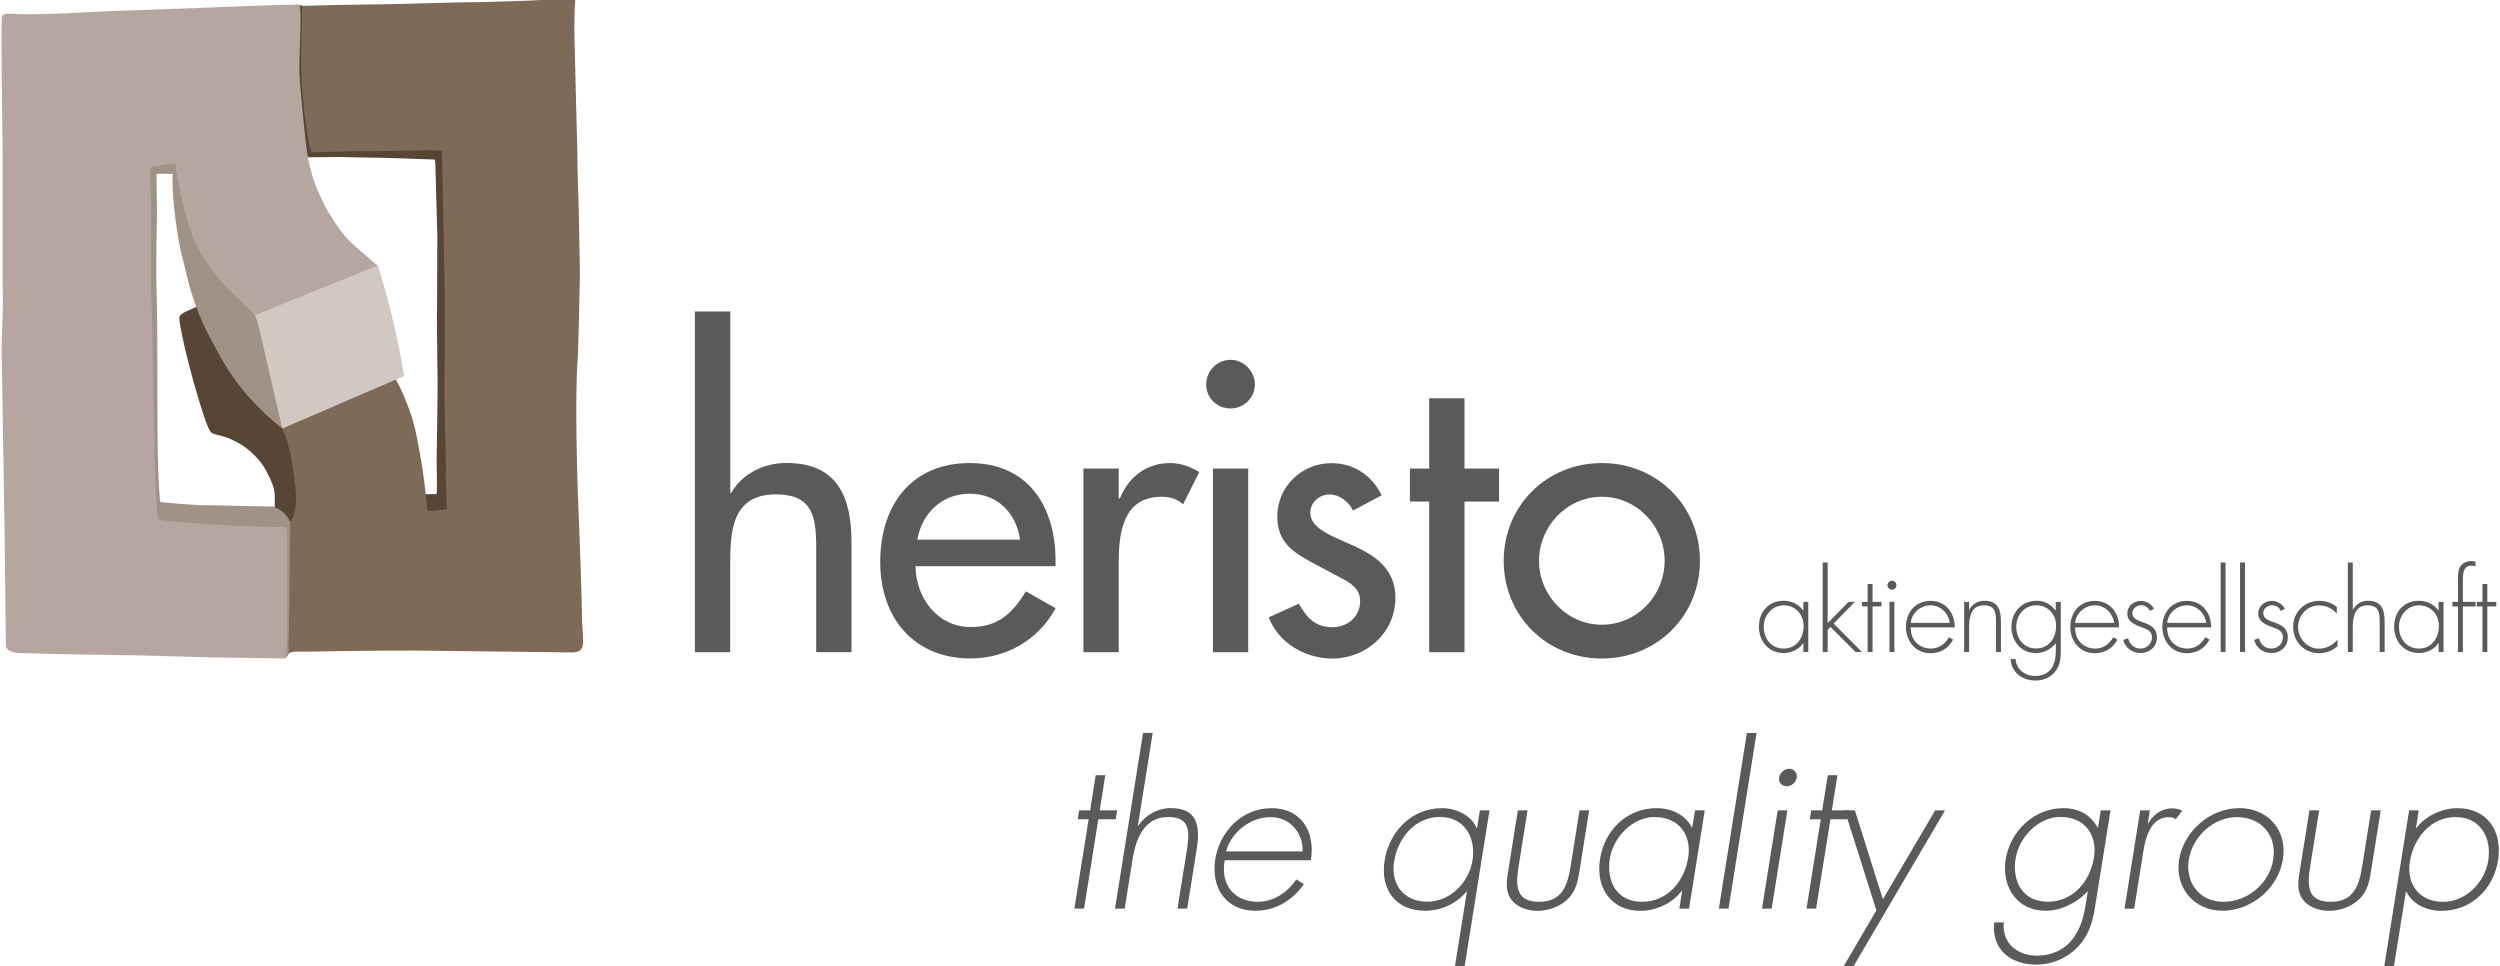 <svg xmlns="http://www.w3.org/2000/svg" width="207" height="80" viewBox="0 0 207 80" fill="none"><g id="Heristo_Logo 1" clip-path="url(#clip0_57_1893)"><path id="Vector" d="M14.505 13.323L13.355 13.392L12.152 13.824L12.206 20.66L12.275 27.425L12.345 33.836L12.561 39.691L12.846 42.831L13.348 43.479L15.554 43.626L18.763 43.826H20.684L22.459 43.896H23.461L24.109 43.225L23.562 42.492L23.037 42.121C23.037 42.121 21.494 42.098 20.152 42.06C18.732 42.021 16.511 41.998 16.511 41.998C16.511 41.998 13.116 41.797 13.101 41.674C12.993 40.717 12.892 38.472 12.877 36.42C12.831 31.337 12.892 27.194 12.808 24.648C12.715 21.94 12.831 17.728 12.831 17.728C12.831 17.728 12.784 14.488 12.784 14.295C12.784 14.179 13.479 14.226 13.479 14.226H14.358C14.358 14.226 14.675 13.616 14.474 13.331L14.505 13.323Z" fill="#A19288"></path><path id="Vector_2" d="M14.505 13.323L13.355 13.392L12.152 13.824L12.206 20.66L12.275 27.425L12.345 33.836L12.561 39.691L12.846 42.831L13.348 43.479L15.554 43.626L18.763 43.826H20.684L22.459 43.896H23.461L24.109 43.225L23.562 42.492L23.037 42.121C23.037 42.121 21.494 42.098 20.152 42.06C18.732 42.021 16.511 41.998 16.511 41.998C16.511 41.998 13.116 41.797 13.101 41.674C12.993 40.717 12.892 38.472 12.877 36.42C12.831 31.337 12.892 27.194 12.808 24.648C12.715 21.94 12.831 17.728 12.831 17.728C12.831 17.728 12.784 14.488 12.784 14.295C12.784 14.179 13.479 14.226 13.479 14.226H14.358C14.358 14.226 14.675 13.616 14.474 13.331L14.505 13.323Z" stroke="#A19288" stroke-width="0.34" stroke-miterlimit="3.86"></path><path id="Vector_3" d="M15.091 26.26C15.014 26.26 14.998 26.307 15.045 26.654C15.353 28.829 16.927 34.422 17.452 35.441C17.544 35.618 17.506 35.718 17.961 35.826C18.64 35.988 19.018 36.104 19.635 36.428C20.298 36.783 20.653 37.045 21.186 37.578C21.826 38.226 22.088 38.65 22.497 39.506C22.651 39.838 22.906 40.401 22.921 41.057C22.929 41.381 22.898 41.882 22.906 41.898C22.914 41.921 23.739 42.129 24.21 43.217C24.21 43.217 24.472 42.87 24.495 42.608L24.657 41.666L24.572 40.038L24.31 38.372L24.048 37.014L23.67 35.765L23.369 35.086L22.651 34.484L21.818 33.921L20.615 32.633L19.82 31.614L18.57 29.686L17.367 27.418L16.873 26.476L15.97 26.314C15.839 25.998 15.099 26.253 15.099 26.253L15.091 26.26Z" fill="#574635"></path><path id="Vector_4" d="M15.091 26.26C15.014 26.26 14.998 26.307 15.045 26.654C15.353 28.829 16.927 34.422 17.452 35.441C17.544 35.618 17.506 35.718 17.961 35.826C18.64 35.988 19.018 36.104 19.635 36.428C20.298 36.783 20.653 37.045 21.186 37.578C21.826 38.226 22.088 38.65 22.497 39.506C22.651 39.838 22.906 40.401 22.921 41.057C22.929 41.381 22.898 41.882 22.906 41.898C22.914 41.921 23.739 42.129 24.21 43.217C24.21 43.217 24.472 42.87 24.495 42.608L24.657 41.666L24.572 40.038L24.31 38.372L24.048 37.014L23.67 35.765L23.369 35.086L22.651 34.484L21.818 33.921L20.615 32.633L19.82 31.614L18.57 29.686L17.367 27.418L16.873 26.476L15.97 26.314C15.839 25.998 15.099 26.253 15.099 26.253L15.091 26.26Z" stroke="#574635" stroke-width="0.34" stroke-miterlimit="3.86" stroke-linecap="round"></path><path id="Vector_5" d="M37.178 42.068L37.101 40.833C36.738 31.892 37.116 23.059 36.7 14.095L36.646 12.251L35.789 12.289L33.807 12.305L30.667 12.359L25.907 12.428C25.683 12.428 25.475 12.397 25.259 12.397L25.29 12.86C25.73 12.86 26.115 12.837 26.532 12.845C27.203 12.852 27.349 12.822 28.028 12.829C28.669 12.837 29.317 12.852 29.957 12.868C32.287 12.899 33.791 12.96 35.913 13.038C36.244 12.999 36.214 13.369 36.244 14.565C36.298 16.625 36.383 19.618 36.383 19.695C36.352 21.902 36.383 22.989 36.36 25.196C36.314 28.397 36.437 30.241 36.391 33.443C36.391 33.566 36.337 37.416 36.322 38.21C36.322 38.627 36.383 40.201 36.314 41.041C36.314 41.096 35.627 41.088 35.141 41.088L35.319 42.438L35.38 42.538L36.352 42.453L37.016 42.353L37.178 42.083V42.068Z" fill="#574635"></path><path id="Vector_6" d="M37.178 42.068L37.101 40.833C36.738 31.892 37.116 23.059 36.7 14.095L36.646 12.251L35.789 12.289L33.807 12.305L30.667 12.359L25.907 12.428C25.683 12.428 25.475 12.397 25.259 12.397L25.29 12.86C25.73 12.86 26.115 12.837 26.532 12.845C27.203 12.852 27.349 12.822 28.028 12.829C28.669 12.837 29.317 12.852 29.957 12.868C32.287 12.899 33.791 12.96 35.913 13.038C36.244 12.999 36.214 13.369 36.244 14.565C36.298 16.625 36.383 19.618 36.383 19.695C36.352 21.902 36.383 22.989 36.36 25.196C36.314 28.397 36.437 30.241 36.391 33.443C36.391 33.566 36.337 37.416 36.322 38.21C36.322 38.627 36.383 40.201 36.314 41.041C36.314 41.096 35.627 41.088 35.141 41.088L35.319 42.438L35.38 42.538L36.352 42.453L37.016 42.353L37.178 42.083V42.068Z" stroke="#574635" stroke-width="0.34" stroke-miterlimit="3.86"></path><path id="Vector_7" d="M24.68 0.617L25.166 0.717L25.066 4.621L25.105 6.395L25.359 8.98L25.567 10.831L25.907 12.312L25.945 12.606L25.274 12.691L25.02 10.577L24.634 7.198L24.588 3.556L24.68 0.617Z" fill="#574635"></path><path id="Vector_8" d="M24.68 0.617L25.166 0.717L25.066 4.621L25.105 6.395L25.359 8.98L25.567 10.831L25.907 12.312L25.945 12.606L25.274 12.691L25.02 10.577L24.634 7.198L24.588 3.556L24.68 0.617Z" stroke="#574635" stroke-width="0.41" stroke-miterlimit="3.86"></path><path id="Vector_9" d="M23.569 43.626L23.515 53.686L23.562 54.295L24.055 53.585L24.086 53.323L24.287 45.477L24.248 43.502L23.971 43.348L23.569 43.626Z" fill="#A19288"></path><path id="Vector_10" d="M23.569 43.626L23.515 53.686L23.562 54.295L24.055 53.585L24.086 53.323L24.287 45.477L24.248 43.502L23.971 43.348L23.569 43.626Z" stroke="#A19288" stroke-width="0.41" stroke-linejoin="round"></path><path id="Vector_11" d="M23.708 35.178C23.569 35.132 23.353 35.086 23.353 35.086C23.909 35.958 24.349 37.778 24.611 40.147C24.696 40.933 24.75 41.944 24.472 42.762C24.418 42.916 24.31 43.124 24.202 43.263C24.194 43.911 24.202 44.204 24.186 44.806C24.179 45.724 24.163 46.241 24.156 47.151C24.14 48.532 24.148 49.304 24.125 50.685C24.102 51.919 24.024 53.547 24.055 53.855C24.372 53.755 24.781 53.794 25.483 53.786C25.483 53.786 31.083 53.678 34.578 53.701C38.59 53.732 46.698 53.848 46.698 53.848H47.477C47.87 53.801 48.04 53.755 48.109 53.308C48.125 52.845 48.063 52.089 48.025 51.417C47.986 47.861 47.654 40.679 47.647 39.961C47.647 39.961 47.4 32.44 47.685 29.439C47.716 28.459 47.816 24.91 47.847 22.65C47.847 22.65 47.785 19.256 47.785 19.201C47.762 17.659 47.731 16.733 47.731 16.733C47.731 16.733 47.623 13.608 47.639 12.613C47.623 12.004 47.477 6.75 47.4 3.302C47.369 2.476 47.4 0.548 47.446 0.139C47.037 0.069 44.931 0.147 43.936 0.216C43.936 0.216 40.595 0.339 39.554 0.347C38.505 0.347 35.126 0.44 35.126 0.44C33.29 0.517 29.934 0.548 27.982 0.579C27.041 0.609 25.837 0.625 25.197 0.648C25.151 3.41 25.012 5.207 25.182 7.198C25.29 8.525 25.336 9.149 25.521 10.384C25.645 11.186 25.652 11.649 25.907 12.436C27.303 12.42 28.869 12.335 30.651 12.343C33.506 12.359 36.252 12.166 36.653 12.343C36.823 12.42 36.777 13.323 36.761 12.96L36.823 15.352L36.993 24.17C37.016 27.502 36.977 30.935 36.97 32.609L37.024 35.927C37.024 35.255 37.132 38.534 37.085 39.391C37.07 39.691 37.147 41.18 37.17 42.268C36.815 42.384 36.021 42.461 36.021 42.461C36.021 42.461 35.257 42.507 35.249 42.446C35.203 42.021 35.164 41.697 35.095 41.049C35.064 40.756 34.894 39.252 34.694 38.11C34.347 36.212 34.2 35.101 33.475 33.311C33.151 32.525 32.919 31.969 32.526 31.344L23.724 35.132L23.708 35.178Z" fill="#7D6B58"></path><path id="Vector_12" d="M57.537 25.797V54.002H60.46V47.013C60.46 44.251 60.46 40.934 64.233 40.934C67.218 40.934 67.581 42.685 67.581 45.285V53.994H70.505V44.93C70.505 41.227 69.402 38.334 65.112 38.334C63.261 38.334 61.44 39.213 60.53 40.833H60.468V25.79H57.544" fill="#5A5A59"></path><path id="Vector_13" fill-rule="evenodd" clip-rule="evenodd" d="M75.959 44.683C76.314 42.507 78.003 40.879 80.279 40.879C82.555 40.879 84.113 42.407 84.468 44.683H75.959ZM87.4 46.889V46.434C87.4 41.921 85.124 38.341 80.287 38.341C75.45 38.341 72.881 41.851 72.881 46.526C72.881 51.202 75.704 54.519 80.356 54.519C83.311 54.519 85.98 52.991 87.407 50.361L84.939 48.964C83.835 50.785 82.632 51.919 80.387 51.919C77.594 51.919 75.835 49.481 75.805 46.881H87.407L87.4 46.889Z" fill="#5A5A59"></path><path id="Vector_14" d="M92.63 38.797H89.706V54.002H92.63V46.526C92.63 44.058 93.024 41.134 96.171 41.134C96.85 41.134 97.436 41.296 97.961 41.751L99.296 39.09C98.578 38.635 97.737 38.341 96.889 38.341C94.937 38.341 93.448 39.475 92.73 41.265H92.63V38.797Z" fill="#5A5A59"></path><path id="Vector_15" fill-rule="evenodd" clip-rule="evenodd" d="M101.888 29.794C100.784 29.794 99.874 30.704 99.874 31.838C99.874 32.972 100.784 33.821 101.888 33.821C102.991 33.821 103.901 32.941 103.901 31.838C103.901 30.735 102.991 29.794 101.888 29.794ZM103.353 38.797H100.43V54.002H103.353V38.797Z" fill="#5A5A59"></path><path id="Vector_16" d="M114.401 41.011C113.591 39.352 112.094 38.349 110.242 38.349C107.774 38.349 105.76 40.301 105.76 42.77C105.76 44.852 106.995 45.693 108.684 46.604L111.546 48.131C112.225 48.586 112.619 48.972 112.619 49.79C112.619 51.086 111.546 51.934 110.312 51.934C108.916 51.934 108.167 51.124 107.55 49.983L105.051 51.117C105.861 53.261 108.106 54.527 110.312 54.527C113.135 54.527 115.542 52.382 115.542 49.489C115.542 47.082 113.822 45.979 112.032 45.169C110.242 44.359 108.491 43.773 108.491 42.438C108.491 41.589 109.27 40.941 110.08 40.941C110.89 40.941 111.67 41.528 112.032 42.276L114.401 41.011Z" fill="#5A5A59"></path><path id="Vector_17" d="M121.259 41.528H124.121V38.797H121.259V32.98H118.335V38.797H116.738V41.528H118.335V54.002H121.259V41.528Z" fill="#5A5A59"></path><path id="Vector_18" fill-rule="evenodd" clip-rule="evenodd" d="M132.63 41.134C135.523 41.134 137.83 43.541 137.83 46.434C137.83 49.327 135.523 51.726 132.63 51.726C129.737 51.726 127.431 49.288 127.431 46.434C127.431 43.58 129.737 41.134 132.63 41.134ZM132.63 38.341C128.079 38.341 124.507 41.851 124.507 46.434C124.507 51.016 128.079 54.526 132.63 54.526C137.182 54.526 140.754 51.016 140.754 46.434C140.754 41.851 137.182 38.341 132.63 38.341Z" fill="#5A5A59"></path><path id="Vector_19" d="M90.941 67.834H92.383L92.499 67.094H91.056L91.519 64.185H90.725L90.262 67.094H89.352L89.236 67.834H90.138L88.958 75.232H89.76L90.941 67.834Z" fill="#5A5A59"></path><path id="Vector_20" d="M94.644 60.691L92.322 75.233H93.124L93.764 71.213C94.026 69.555 94.674 67.649 96.734 67.649C98.532 67.649 98.516 68.845 98.285 70.311L97.498 75.233H98.3L99.087 70.311C99.419 68.212 99.041 66.909 96.927 66.909C95.862 66.909 94.883 67.456 94.258 68.351H94.219L95.446 60.683H94.644" fill="#5A5A59"></path><path id="Vector_21" fill-rule="evenodd" clip-rule="evenodd" d="M101.525 70.496C101.911 68.96 103.508 67.657 105.182 67.657C106.856 67.657 107.905 68.999 107.859 70.496H101.525ZM108.538 71.236C108.931 68.891 107.766 66.916 105.282 66.916C102.798 66.916 100.985 68.876 100.622 71.144C100.252 73.45 101.486 75.41 103.924 75.41C105.544 75.41 106.987 74.615 107.959 73.203L107.342 72.818C106.578 73.913 105.429 74.669 104.148 74.669C102.242 74.669 101.024 73.296 101.409 71.228H108.538V71.236Z" fill="#5A5A59"></path><path id="Vector_22" fill-rule="evenodd" clip-rule="evenodd" d="M123.334 67.094H122.532L122.3 68.559H122.262C121.822 67.518 120.603 66.916 119.392 66.916C116.885 66.916 115.025 68.852 114.647 71.252C114.269 73.612 115.527 75.41 118.003 75.41C119.269 75.41 120.58 74.862 121.421 73.821H121.459L120.472 79.992H121.274L123.334 67.086M119.261 67.649C121.267 67.649 122.223 69.377 121.922 71.244C121.629 73.057 120.094 74.661 118.173 74.661C116.252 74.661 115.126 73.234 115.434 71.329C115.751 69.369 117.162 67.641 119.261 67.641V67.649Z" fill="#5A5A59"></path><path id="Vector_23" d="M130.786 67.094L130.053 71.691C129.799 73.257 129.398 74.669 127.423 74.669C125.448 74.669 125.494 73.257 125.749 71.691L126.482 67.094H125.679L124.9 71.977C124.769 72.802 124.615 73.635 125.024 74.322C125.471 75.063 126.381 75.418 127.299 75.418C128.217 75.418 129.243 75.063 129.93 74.322C130.555 73.635 130.671 72.802 130.802 71.977L131.581 67.094H130.779" fill="#5A5A59"></path><path id="Vector_24" fill-rule="evenodd" clip-rule="evenodd" d="M141.147 67.094H140.345L140.121 68.505H140.082C139.55 67.479 138.431 66.916 137.174 66.916C134.705 66.916 132.862 68.729 132.484 71.113C132.106 73.489 133.363 75.418 135.847 75.418C137.058 75.418 138.47 74.816 139.241 73.774H139.28L139.049 75.24H139.851L141.155 67.094M137.027 67.657C139.018 67.657 140.082 69.138 139.782 71.02C139.465 72.98 138.061 74.669 135.963 74.669C133.864 74.669 133 72.98 133.294 71.105C133.571 69.338 135.145 67.649 137.027 67.649V67.657Z" fill="#5A5A59"></path><path id="Vector_25" d="M145.444 60.69H144.642L142.32 75.232H143.122L145.444 60.69Z" fill="#5A5A59"></path><path id="Vector_26" fill-rule="evenodd" clip-rule="evenodd" d="M148.152 63.653C147.743 63.653 147.373 63.985 147.311 64.378C147.249 64.787 147.519 65.103 147.928 65.103C148.337 65.103 148.707 64.787 148.769 64.378C148.831 63.992 148.561 63.653 148.152 63.653ZM147.998 67.094H147.195L145.891 75.24H146.694L147.998 67.094Z" fill="#5A5A59"></path><path id="Vector_27" d="M151.562 67.834H152.997L153.12 67.094H151.677L152.14 64.185H151.346L150.875 67.094H149.972L149.849 67.834H150.759L149.579 75.232H150.374L151.562 67.834Z" fill="#5A5A59"></path><path id="Vector_28" d="M155.365 75.379L152.657 80H153.475L161.051 67.094H160.233L155.905 74.461L153.583 67.094H152.742L155.365 75.379Z" fill="#5A5A59"></path><path id="Vector_29" fill-rule="evenodd" clip-rule="evenodd" d="M174.744 67.094H173.942L173.718 68.505H173.679C173.078 67.479 172.175 66.916 170.84 66.916C168.441 66.916 166.451 68.806 166.073 71.144C165.71 73.419 166.991 75.41 169.375 75.41C170.617 75.41 171.944 74.793 172.831 73.821H172.869L172.707 74.823C172.53 75.919 172.275 76.976 171.488 77.909C170.748 78.773 169.691 79.128 168.665 79.128C167.014 79.128 165.741 78.071 165.918 76.374H165.116C164.885 78.611 166.458 79.869 168.611 79.869C169.907 79.869 171.203 79.337 172.136 78.303C173.093 77.23 173.309 76.096 173.51 74.847L174.752 67.086M170.624 67.649C172.615 67.649 173.679 69.13 173.378 71.013C173.062 72.972 171.658 74.661 169.56 74.661C167.461 74.661 166.597 72.972 166.89 71.097C167.176 69.331 168.742 67.641 170.624 67.641V67.649Z" fill="#5A5A59"></path><path id="Vector_30" d="M178.015 67.094H177.213L175.909 75.24H176.711L177.375 71.082C177.567 69.886 177.814 67.665 179.612 67.665C179.828 67.665 179.974 67.719 180.152 67.826L180.692 67.124C180.43 67.001 180.175 66.932 179.851 66.932C178.979 66.932 178.316 67.425 177.876 68.166H177.837L178.007 67.109" fill="#5A5A59"></path><path id="Vector_31" fill-rule="evenodd" clip-rule="evenodd" d="M185.213 67.657C187.241 67.657 188.545 69.177 188.221 71.182C187.905 73.157 186.1 74.669 184.086 74.669C182.073 74.669 180.931 73.026 181.232 71.182C181.533 69.292 183.253 67.657 185.213 67.657ZM185.382 66.916C182.998 66.916 180.808 68.837 180.43 71.182C180.059 73.489 181.656 75.41 184.025 75.41C186.393 75.41 188.638 73.574 189.024 71.159C189.409 68.745 187.797 66.908 185.382 66.908V66.916Z" fill="#5A5A59"></path><path id="Vector_32" d="M196.329 67.094L195.596 71.691C195.342 73.257 194.941 74.669 192.966 74.669C190.991 74.669 191.037 73.257 191.292 71.691L192.025 67.094H191.222L190.443 71.977C190.312 72.802 190.158 73.635 190.567 74.322C191.014 75.063 191.924 75.418 192.842 75.418C193.76 75.418 194.786 75.063 195.473 74.322C196.098 73.635 196.214 72.802 196.345 71.977L197.124 67.094H196.322" fill="#5A5A59"></path><path id="Vector_33" fill-rule="evenodd" clip-rule="evenodd" d="M200.279 67.094H199.477L197.417 80H198.219L199.207 73.828H199.245C199.755 74.87 200.896 75.418 202.154 75.418C204.622 75.418 206.459 73.62 206.837 71.236C207.215 68.852 205.98 66.916 203.473 66.916C202.262 66.916 200.85 67.518 200.079 68.559H200.04L200.271 67.094M203.365 67.657C205.371 67.657 206.327 69.385 206.027 71.252C205.733 73.064 204.198 74.669 202.277 74.669C200.356 74.669 199.23 73.242 199.539 71.337C199.855 69.377 201.267 67.649 203.365 67.649V67.657Z" fill="#5A5A59"></path><path id="Vector_34" fill-rule="evenodd" clip-rule="evenodd" d="M149.726 49.836H149.317V50.553H149.301C148.946 50.029 148.329 49.743 147.689 49.743C146.431 49.743 145.637 50.669 145.637 51.88C145.637 53.092 146.431 54.071 147.704 54.071C148.322 54.071 148.993 53.763 149.301 53.238H149.317V53.986H149.726V49.836ZM147.666 50.121C148.684 50.121 149.34 50.877 149.34 51.842C149.34 52.806 148.761 53.701 147.689 53.701C146.617 53.701 146.038 52.837 146.038 51.888C146.038 50.986 146.702 50.129 147.658 50.129L147.666 50.121Z" fill="#5A5A59"></path><path id="Vector_35" d="M151.33 46.573H150.921V53.986H151.33V52.143L151.562 51.911L153.637 53.986H154.169L151.824 51.633L153.583 49.836H153.058L151.33 51.595V46.573Z" fill="#5A5A59"></path><path id="Vector_36" d="M155.049 50.214H155.782V49.836H155.049V48.355H154.64V49.836H154.177V50.214H154.64V53.987H155.049V50.214Z" fill="#5A5A59"></path><path id="Vector_37" fill-rule="evenodd" clip-rule="evenodd" d="M156.653 48.085C156.445 48.085 156.283 48.255 156.283 48.455C156.283 48.656 156.445 48.826 156.653 48.826C156.862 48.826 157.024 48.664 157.024 48.455C157.024 48.247 156.862 48.085 156.653 48.085ZM156.854 49.836H156.445V53.987H156.854V49.836Z" fill="#5A5A59"></path><path id="Vector_38" fill-rule="evenodd" clip-rule="evenodd" d="M158.212 51.572C158.281 50.793 158.991 50.121 159.847 50.121C160.703 50.121 161.344 50.808 161.444 51.572H158.219M161.853 51.95C161.861 50.754 161.112 49.751 159.839 49.751C158.567 49.751 157.81 50.746 157.81 51.911C157.81 53.076 158.597 54.087 159.839 54.087C160.665 54.087 161.336 53.686 161.714 52.961L161.367 52.76C161.066 53.315 160.541 53.701 159.886 53.701C158.914 53.701 158.181 52.999 158.212 51.95H161.845H161.853Z" fill="#5A5A59"></path><path id="Vector_39" d="M163.041 49.836H162.632V53.986H163.041V51.934C163.041 51.086 163.211 50.121 164.268 50.121C165.186 50.121 165.27 50.731 165.27 51.479V53.986H165.679V51.479C165.679 50.407 165.378 49.743 164.298 49.743C163.758 49.743 163.303 50.021 163.056 50.484H163.041V49.836Z" fill="#5A5A59"></path><path id="Vector_40" fill-rule="evenodd" clip-rule="evenodd" d="M170.624 49.836H170.215V50.553H170.2C169.807 50.029 169.305 49.743 168.626 49.743C167.4 49.743 166.543 50.708 166.543 51.904C166.543 53.099 167.361 54.079 168.572 54.079C169.205 54.079 169.83 53.763 170.208 53.269H170.223V53.778C170.223 54.334 170.177 54.874 169.853 55.352C169.544 55.792 169.035 55.969 168.511 55.969C167.67 55.969 166.937 55.429 166.89 54.565H166.482C166.543 55.707 167.454 56.347 168.549 56.347C169.213 56.347 169.83 56.077 170.215 55.545C170.617 54.997 170.632 54.418 170.632 53.786V49.828M168.572 50.114C169.591 50.114 170.246 50.87 170.246 51.834C170.246 52.798 169.668 53.693 168.595 53.693C167.523 53.693 166.945 52.829 166.945 51.88C166.945 50.978 167.608 50.121 168.565 50.121L168.572 50.114Z" fill="#5A5A59"></path><path id="Vector_41" fill-rule="evenodd" clip-rule="evenodd" d="M171.82 51.572C171.89 50.793 172.599 50.121 173.456 50.121C174.312 50.121 174.952 50.808 175.052 51.572H171.828M175.461 51.95C175.469 50.754 174.721 49.751 173.448 49.751C172.175 49.751 171.419 50.746 171.419 51.911C171.419 53.076 172.206 54.087 173.448 54.087C174.273 54.087 174.944 53.686 175.323 52.961L174.975 52.76C174.674 53.315 174.15 53.701 173.494 53.701C172.522 53.701 171.789 52.999 171.82 51.95H175.454H175.461Z" fill="#5A5A59"></path><path id="Vector_42" d="M178.354 50.415C178.169 50.029 177.714 49.751 177.282 49.751C176.673 49.751 176.14 50.175 176.14 50.8C176.14 51.502 176.796 51.742 177.367 51.95C177.783 52.096 178.185 52.258 178.185 52.768C178.185 53.277 177.768 53.701 177.243 53.701C176.688 53.701 176.356 53.354 176.202 52.852L175.801 52.976C175.971 53.647 176.541 54.071 177.243 54.071C177.999 54.071 178.593 53.539 178.593 52.775C178.593 51.271 176.557 51.757 176.557 50.762C176.557 50.399 176.919 50.114 177.274 50.114C177.598 50.114 177.876 50.291 178.007 50.584L178.362 50.407" fill="#5A5A59"></path><path id="Vector_43" fill-rule="evenodd" clip-rule="evenodd" d="M179.442 51.572C179.512 50.793 180.221 50.121 181.078 50.121C181.934 50.121 182.574 50.808 182.674 51.572H179.45M183.083 51.95C183.091 50.754 182.343 49.751 181.07 49.751C179.797 49.751 179.041 50.746 179.041 51.911C179.041 53.076 179.828 54.087 181.07 54.087C181.895 54.087 182.566 53.686 182.944 52.961L182.597 52.76C182.296 53.315 181.772 53.701 181.116 53.701C180.144 53.701 179.411 52.999 179.442 51.95H183.076H183.083Z" fill="#5A5A59"></path><path id="Vector_44" d="M184.279 46.573H183.87V53.986H184.279V46.573Z" fill="#5A5A59"></path><path id="Vector_45" d="M185.884 46.573H185.475V53.986H185.884V46.573Z" fill="#5A5A59"></path><path id="Vector_46" d="M189.193 50.415C189.008 50.029 188.553 49.751 188.121 49.751C187.512 49.751 186.979 50.175 186.979 50.8C186.979 51.502 187.635 51.742 188.206 51.95C188.622 52.096 189.024 52.258 189.024 52.768C189.024 53.277 188.607 53.701 188.082 53.701C187.527 53.701 187.195 53.354 187.041 52.852L186.64 52.976C186.809 53.647 187.38 54.071 188.082 54.071C188.838 54.071 189.432 53.539 189.432 52.775C189.432 51.271 187.396 51.757 187.396 50.762C187.396 50.399 187.758 50.114 188.113 50.114C188.437 50.114 188.715 50.291 188.846 50.584L189.201 50.407" fill="#5A5A59"></path><path id="Vector_47" d="M193.49 50.26C193.074 49.913 192.572 49.751 192.032 49.751C190.798 49.751 189.872 50.7 189.872 51.911C189.872 53.123 190.783 54.087 192.025 54.087C192.588 54.087 193.12 53.879 193.544 53.508V52.961C193.166 53.416 192.603 53.709 192.001 53.709C191.014 53.709 190.281 52.852 190.281 51.911C190.281 50.97 191.022 50.129 192.009 50.129C192.611 50.129 193.089 50.368 193.49 50.8V50.26Z" fill="#5A5A59"></path><path id="Vector_48" d="M194.401 46.573V53.986H194.81V51.934C194.81 51.086 194.979 50.121 196.036 50.121C196.954 50.121 197.039 50.731 197.039 51.479V53.986H197.448V51.479C197.448 50.407 197.147 49.743 196.067 49.743C195.519 49.743 195.072 50.021 194.825 50.484H194.81V46.573H194.401Z" fill="#5A5A59"></path><path id="Vector_49" fill-rule="evenodd" clip-rule="evenodd" d="M202.323 49.836H201.915V50.553H201.899C201.544 50.029 200.927 49.743 200.287 49.743C199.029 49.743 198.235 50.669 198.235 51.88C198.235 53.092 199.029 54.071 200.302 54.071C200.919 54.071 201.591 53.763 201.899 53.238H201.915V53.986H202.323V49.836ZM200.264 50.121C201.282 50.121 201.938 50.877 201.938 51.842C201.938 52.806 201.359 53.701 200.287 53.701C199.215 53.701 198.636 52.837 198.636 51.888C198.636 50.986 199.299 50.129 200.256 50.129L200.264 50.121Z" fill="#5A5A59"></path><path id="Vector_50" d="M203.928 50.214H204.977V49.836H203.928V48.054C203.928 47.529 203.936 46.835 204.646 46.835C204.761 46.835 204.869 46.874 204.977 46.889V46.519C204.862 46.472 204.738 46.457 204.615 46.457C204.237 46.457 203.874 46.627 203.681 46.959C203.527 47.228 203.519 47.668 203.519 47.977V49.836H203.056V50.214H203.519V53.986H203.928V50.214Z" fill="#5A5A59"></path><path id="Vector_51" d="M205.949 50.214H206.69V49.836H205.949V48.355H205.548V49.836H205.085V50.214H205.548V53.987H205.949V50.214Z" fill="#5A5A59"></path><path id="Vector_52" d="M23.708 35.178C23.569 35.132 23.353 35.086 23.353 35.086C23.909 35.958 24.349 37.778 24.611 40.147C24.696 40.933 24.75 41.944 24.472 42.762C24.418 42.916 24.31 43.124 24.202 43.263C24.194 43.911 24.202 44.204 24.186 44.806C24.179 45.724 24.163 46.241 24.156 47.151C24.14 48.532 24.148 49.304 24.125 50.685C24.102 51.919 24.024 53.547 24.055 53.855C24.372 53.755 24.781 53.794 25.483 53.786C25.483 53.786 31.083 53.678 34.578 53.701C38.59 53.732 46.698 53.848 46.698 53.848H47.477C47.87 53.801 48.04 53.755 48.109 53.308C48.125 52.845 48.063 52.089 48.025 51.417C47.986 47.861 47.654 40.679 47.647 39.961C47.647 39.961 47.4 32.44 47.685 29.439C47.716 28.459 47.816 24.91 47.847 22.65C47.847 22.65 47.785 19.256 47.785 19.201C47.762 17.659 47.731 16.733 47.731 16.733C47.731 16.733 47.623 13.608 47.639 12.613C47.623 12.004 47.477 6.75 47.4 3.302C47.369 2.476 47.4 0.548 47.446 0.139C47.037 0.069 44.931 0.147 43.936 0.216C43.936 0.216 40.595 0.339 39.554 0.347C38.505 0.347 35.126 0.44 35.126 0.44C33.29 0.517 29.934 0.548 27.982 0.579C27.041 0.609 25.837 0.625 25.197 0.648C25.151 3.41 25.012 5.207 25.182 7.198C25.29 8.525 25.336 9.149 25.521 10.384C25.645 11.186 25.652 11.649 25.907 12.436C27.303 12.42 28.869 12.335 30.651 12.343C33.506 12.359 36.252 12.166 36.653 12.343C36.823 12.42 36.777 13.323 36.761 12.96L36.823 15.352L36.993 24.17C37.016 27.502 36.977 30.935 36.97 32.609L37.024 35.927C37.024 35.255 37.132 38.534 37.085 39.391C37.07 39.691 37.147 41.18 37.17 42.268C36.815 42.384 36.021 42.461 36.021 42.461C36.021 42.461 35.257 42.507 35.249 42.446C35.203 42.021 35.164 41.697 35.095 41.049C35.064 40.756 34.894 39.252 34.694 38.11C34.347 36.212 34.2 35.101 33.475 33.311C33.151 32.525 32.919 31.969 32.526 31.344L23.724 35.132L23.708 35.178Z" stroke="#7D6B58" stroke-width="0.34" stroke-miterlimit="3.86" stroke-linecap="round"></path><path id="Vector_53" d="M16.487 25.512C16.179 25.635 16.341 25.558 15.994 25.712C15.801 25.797 15.492 25.929 15.338 26.013C15.222 26.075 15.076 26.175 15.037 26.26C15.392 26.222 16.433 26.33 16.966 26.607L16.48 25.512H16.487Z" fill="#574635"></path><path id="Vector_54" d="M16.487 25.512C16.179 25.635 16.341 25.558 15.994 25.712C15.801 25.797 15.492 25.929 15.338 26.013C15.222 26.075 15.076 26.175 15.037 26.26C15.392 26.222 16.433 26.33 16.966 26.607L16.48 25.512H16.487Z" stroke="#574635" stroke-width="0.34" stroke-linecap="round" stroke-linejoin="round"></path><path id="Vector_55" d="M14.52 13.516C14.675 14.935 14.829 15.738 15.207 17.111C15.539 18.299 15.724 18.985 16.264 20.096C16.873 21.346 17.367 21.986 18.231 23.082C19.249 24.363 20.414 25.45 21.17 26.091L23.477 35.333C22.721 34.739 22.312 34.384 21.633 33.705C20.908 32.987 20.522 32.555 19.897 31.745C19.226 30.866 18.887 30.349 18.347 29.362C17.367 27.579 16.858 26.669 16.225 24.825C15.886 23.838 15.731 23.275 15.508 22.256C15.068 20.606 14.883 19.641 14.675 17.944C14.528 16.725 14.474 16.031 14.451 14.812L14.528 13.524L14.52 13.516Z" fill="#A19288"></path><path id="Vector_56" d="M14.52 13.516C14.675 14.935 14.829 15.738 15.207 17.111C15.539 18.299 15.724 18.985 16.264 20.096C16.873 21.346 17.367 21.986 18.231 23.082C19.249 24.363 20.414 25.45 21.17 26.091L23.477 35.333C22.721 34.739 22.312 34.384 21.633 33.705C20.908 32.987 20.522 32.555 19.897 31.745C19.226 30.866 18.887 30.349 18.347 29.362C17.367 27.579 16.858 26.669 16.225 24.825C15.886 23.838 15.731 23.275 15.508 22.256C15.068 20.606 14.883 19.641 14.675 17.944C14.528 16.725 14.474 16.031 14.451 14.812L14.528 13.524L14.52 13.516Z" stroke="#A19288" stroke-width="0.34" stroke-linejoin="bevel"></path><path id="Vector_57" d="M25.228 12.444C25.035 10.854 24.68 7.398 24.619 5.925C24.58 5.122 24.842 0.555 24.634 0.555C21.996 0.586 18.848 0.741 15.978 0.849C13.648 0.933 8.927 1.095 8.927 1.095C7.801 1.126 3.11 1.466 1.097 1.311C0.788 1.288 0.356 1.304 0.333 1.389C0.241 1.743 0.349 9.767 0.387 13.038V23.614C0.495 25.959 0.225 28.012 0.325 30.118L0.549 44.081L0.657 53.508C0.804 53.879 1.421 53.902 1.907 53.902C5.594 54.048 8.187 54.025 11.712 54.102L17.552 54.264L23.554 54.349C23.554 53.724 23.577 53.408 23.6 52.251C23.639 50.407 23.562 47.992 23.6 45.007L23.585 43.811C21.178 43.811 17.814 43.626 16.186 43.495C14.929 43.41 13.494 43.271 13.016 43.178C12.862 43.148 12.784 41.913 12.754 41.08C12.653 38.472 12.584 37.416 12.584 34.723L12.399 25.844C12.198 21.925 12.476 18.407 12.237 13.979C12.329 13.809 12.399 13.747 12.399 13.747C12.406 13.732 14.636 13.138 14.69 13.501C14.983 15.645 15.508 18.06 16.248 19.873C16.487 20.467 17.367 21.948 18.493 23.267L21.371 26.129C22.705 25.659 23.585 25.196 24.765 24.748L31.176 22.141C30.196 21.315 29.255 20.498 28.622 19.873C28.622 19.873 28.059 19.209 27.774 18.785C26.725 17.211 26.663 16.949 26.138 15.807C25.868 15.229 25.675 14.503 25.575 14.164C25.475 13.763 25.297 13.061 25.236 12.459L25.228 12.444Z" fill="#B5A79F"></path><path id="Vector_58" d="M25.228 12.444C25.035 10.854 24.68 7.398 24.619 5.925C24.58 5.122 24.842 0.555 24.634 0.555C21.996 0.586 18.848 0.741 15.978 0.849C13.648 0.933 8.927 1.095 8.927 1.095C7.801 1.126 3.11 1.466 1.097 1.311C0.788 1.288 0.356 1.304 0.333 1.389C0.241 1.743 0.349 9.767 0.387 13.038V23.614C0.495 25.959 0.225 28.012 0.325 30.118L0.549 44.081L0.657 53.508C0.804 53.879 1.421 53.902 1.907 53.902C5.594 54.048 8.187 54.025 11.712 54.102L17.552 54.264L23.554 54.349C23.554 53.724 23.577 53.408 23.6 52.251C23.639 50.407 23.562 47.992 23.6 45.007L23.585 43.811C21.178 43.811 17.814 43.626 16.186 43.495C14.929 43.41 13.494 43.271 13.016 43.178C12.862 43.148 12.784 41.913 12.754 41.08C12.653 38.472 12.584 37.416 12.584 34.723L12.399 25.844C12.198 21.925 12.476 18.407 12.237 13.979C12.329 13.809 12.399 13.747 12.399 13.747C12.406 13.732 14.636 13.138 14.69 13.501C14.983 15.645 15.508 18.06 16.248 19.873C16.487 20.467 17.367 21.948 18.493 23.267L21.371 26.129C22.705 25.659 23.585 25.196 24.765 24.748L31.176 22.141C30.196 21.315 29.255 20.498 28.622 19.873C28.622 19.873 28.059 19.209 27.774 18.785C26.725 17.211 26.663 16.949 26.138 15.807C25.868 15.229 25.675 14.503 25.575 14.164C25.475 13.763 25.297 13.061 25.236 12.459L25.228 12.444Z" stroke="#B5A79F" stroke-width="0.34" stroke-linejoin="bevel"></path><path id="Vector_59" d="M21.34 26.183C21.432 26.415 21.517 26.746 21.587 26.985L23.492 35.248L33.274 31.028C33.274 31.028 33.243 30.881 33.205 30.604C32.711 27.796 32.032 24.872 31.176 22.21L21.34 26.183Z" fill="#D1C8C1"></path><path id="Vector_60" d="M21.34 26.183C21.432 26.415 21.517 26.746 21.587 26.985L23.492 35.248L33.274 31.028C33.274 31.028 33.243 30.881 33.205 30.604C32.711 27.796 32.032 24.872 31.176 22.21L21.34 26.183Z" stroke="#D1C8C1" stroke-width="0.34" stroke-miterlimit="3.86"></path></g><defs><clipPath id="clip0_57_1893"><rect width="206.735" height="80" fill="white" transform="translate(0.163)"></rect></clipPath></defs></svg>
